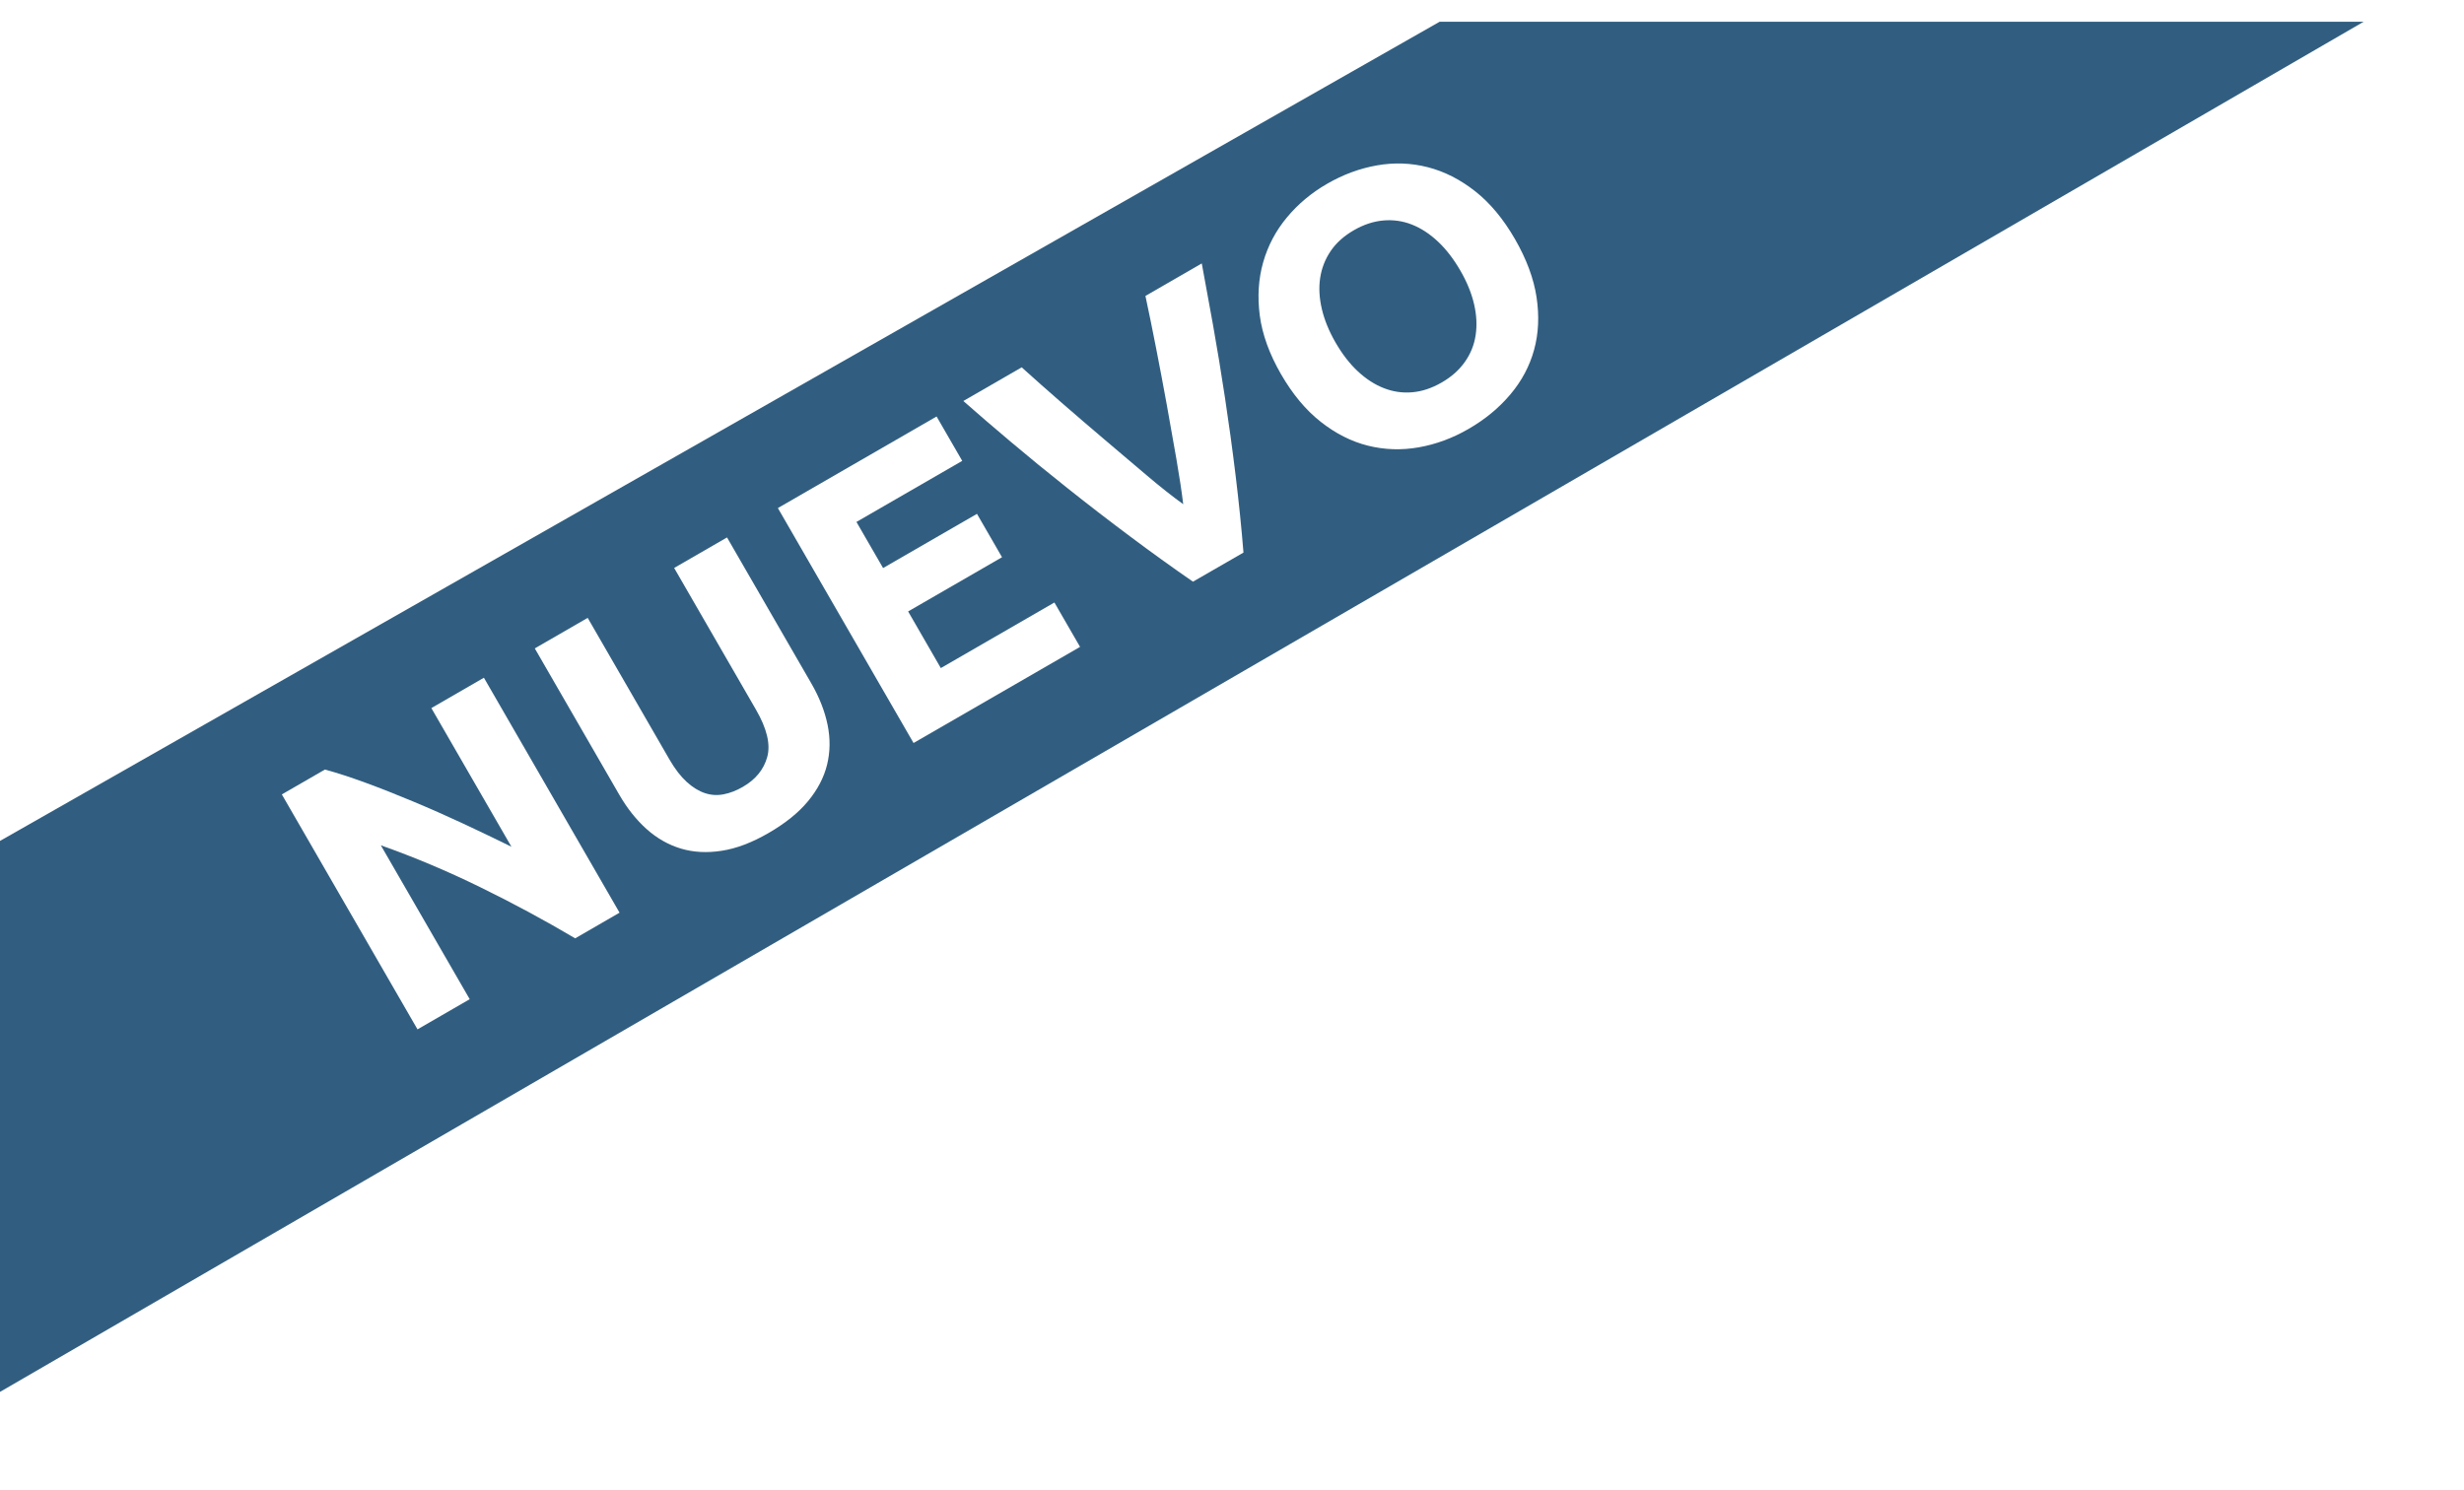 <?xml version="1.0" encoding="utf-8"?>
<!-- Generator: Adobe Illustrator 15.0.0, SVG Export Plug-In . SVG Version: 6.00 Build 0)  -->
<!DOCTYPE svg PUBLIC "-//W3C//DTD SVG 1.1//EN" "http://www.w3.org/Graphics/SVG/1.1/DTD/svg11.dtd">
<svg version="1.1" id="Layer_1" xmlns="http://www.w3.org/2000/svg" xmlns:xlink="http://www.w3.org/1999/xlink" x="0px" y="0px"
	 width="113.279px" height="68.504px" viewBox="0 0 113.279 68.504" enable-background="new 0 0 113.279 68.504"
	 xml:space="preserve">
<filter  y="0" x="0" width="128.749" height="90.804" id="Trazado_2819" filterUnits="userSpaceOnUse">
	<feOffset  dy="1" input="SourceAlpha"></feOffset>
	<feGaussianBlur  result="blur" stdDeviation="1.5"></feGaussianBlur>
	<feFlood  flood-opacity="0.161"></feFlood>
	<feComposite  in2="blur" operator="in"></feComposite>
	<feComposite  in="SourceGraphic" operator="over"></feComposite>
</filter>
<g id="Grupo_288" transform="translate(-127.5 -771.7)">
	<g transform="matrix(1, 0, 0, 1, 127.5, 771.7)" filter="url(#Trazado_2819)">
		<path fill="#315E80" d="M0,37.666L66.185,0h42.48L0,63V37.666z"/>
	</g>
	<g enable-background="new    ">
		<path fill="#FFFFFF" d="M153.943,814.845c-1.41-0.834-2.869-1.621-4.376-2.357c-1.507-0.738-3.026-1.377-4.559-1.92l4.086,7.076
			l-2.4,1.387l-6.237-10.803l1.98-1.143c0.541,0.145,1.163,0.348,1.867,0.605c0.703,0.258,1.434,0.547,2.192,0.865
			c0.759,0.316,1.526,0.656,2.304,1.018c0.776,0.363,1.514,0.717,2.212,1.061l-3.681-6.375l2.416-1.396l6.236,10.803
			L153.943,814.845z"/>
		<path fill="#FFFFFF" d="M162.829,810.005c-0.759,0.439-1.475,0.711-2.149,0.814c-0.674,0.105-1.299,0.072-1.875-0.1
			c-0.578-0.174-1.104-0.473-1.579-0.898c-0.474-0.424-0.896-0.955-1.261-1.588l-3.879-6.719l2.432-1.404l3.762,6.516
			c0.252,0.436,0.517,0.779,0.792,1.029c0.276,0.25,0.555,0.42,0.837,0.514c0.283,0.094,0.57,0.111,0.861,0.053
			c0.293-0.057,0.585-0.17,0.876-0.338c0.593-0.342,0.968-0.801,1.127-1.379c0.159-0.577-0.014-1.302-0.518-2.174l-3.762-6.516
			l2.431-1.403l3.879,6.718c0.366,0.634,0.614,1.268,0.744,1.898c0.129,0.632,0.121,1.243-0.023,1.833
			c-0.145,0.59-0.438,1.15-0.879,1.682S163.597,809.561,162.829,810.005z"/>
		<path fill="#FFFFFF" d="M169.499,805.864l-6.237-10.803l7.296-4.211l1.179,2.041l-4.863,2.808l1.225,2.12l4.316-2.492l1.152,1.994
			l-4.317,2.493l1.503,2.604l5.222-3.015l1.179,2.041L169.499,805.864z"/>
		<path fill="#FFFFFF" d="M182.345,798.446c-0.953-0.659-1.921-1.355-2.902-2.09c-0.982-0.734-1.938-1.471-2.865-2.209
			c-0.928-0.736-1.802-1.452-2.621-2.143c-0.82-0.691-1.543-1.313-2.168-1.866l2.682-1.548c0.563,0.509,1.176,1.053,1.84,1.631
			s1.331,1.15,2.001,1.718c0.671,0.568,1.313,1.113,1.927,1.634c0.614,0.52,1.166,0.956,1.658,1.31
			c-0.071-0.592-0.176-1.284-0.314-2.08c-0.138-0.796-0.285-1.624-0.441-2.489c-0.157-0.864-0.32-1.729-0.489-2.592
			c-0.169-0.864-0.333-1.67-0.493-2.415l2.59-1.495c0.154,0.828,0.327,1.769,0.516,2.824c0.188,1.053,0.371,2.165,0.549,3.337
			c0.178,1.173,0.342,2.367,0.49,3.583c0.148,1.218,0.27,2.401,0.362,3.552L182.345,798.446z"/>
		<path fill="#FFFFFF" d="M197.146,782.689c0.533,0.925,0.865,1.817,0.995,2.678s0.093,1.666-0.112,2.414
			c-0.205,0.749-0.568,1.434-1.092,2.054c-0.521,0.62-1.162,1.148-1.92,1.586c-0.738,0.427-1.503,0.709-2.296,0.848
			c-0.792,0.14-1.569,0.113-2.331-0.077s-1.485-0.557-2.17-1.096c-0.687-0.54-1.296-1.271-1.83-2.196
			c-0.533-0.925-0.857-1.822-0.973-2.691c-0.113-0.869-0.062-1.686,0.156-2.45c0.217-0.762,0.582-1.451,1.094-2.065
			c0.511-0.614,1.126-1.128,1.843-1.542c0.737-0.426,1.503-0.709,2.296-0.848c0.792-0.14,1.57-0.111,2.335,0.084
			c0.765,0.197,1.489,0.564,2.175,1.104C196.003,781.032,196.612,781.764,197.146,782.689z M188.9,787.45
			c0.307,0.53,0.646,0.971,1.023,1.322c0.375,0.351,0.773,0.609,1.195,0.774c0.421,0.166,0.856,0.23,1.306,0.191
			c0.449-0.037,0.902-0.188,1.36-0.452c0.446-0.258,0.801-0.573,1.063-0.947c0.263-0.372,0.428-0.783,0.494-1.231
			c0.067-0.447,0.044-0.921-0.073-1.423c-0.116-0.501-0.326-1.017-0.633-1.546c-0.307-0.53-0.648-0.974-1.027-1.33
			s-0.779-0.617-1.201-0.783c-0.42-0.165-0.857-0.227-1.313-0.187c-0.455,0.041-0.905,0.19-1.352,0.448
			c-0.458,0.264-0.814,0.583-1.068,0.959c-0.254,0.376-0.414,0.788-0.482,1.234c-0.067,0.447-0.041,0.925,0.078,1.431
			C188.39,786.417,188.6,786.93,188.9,787.45z"/>
	</g>
</g>
</svg>
